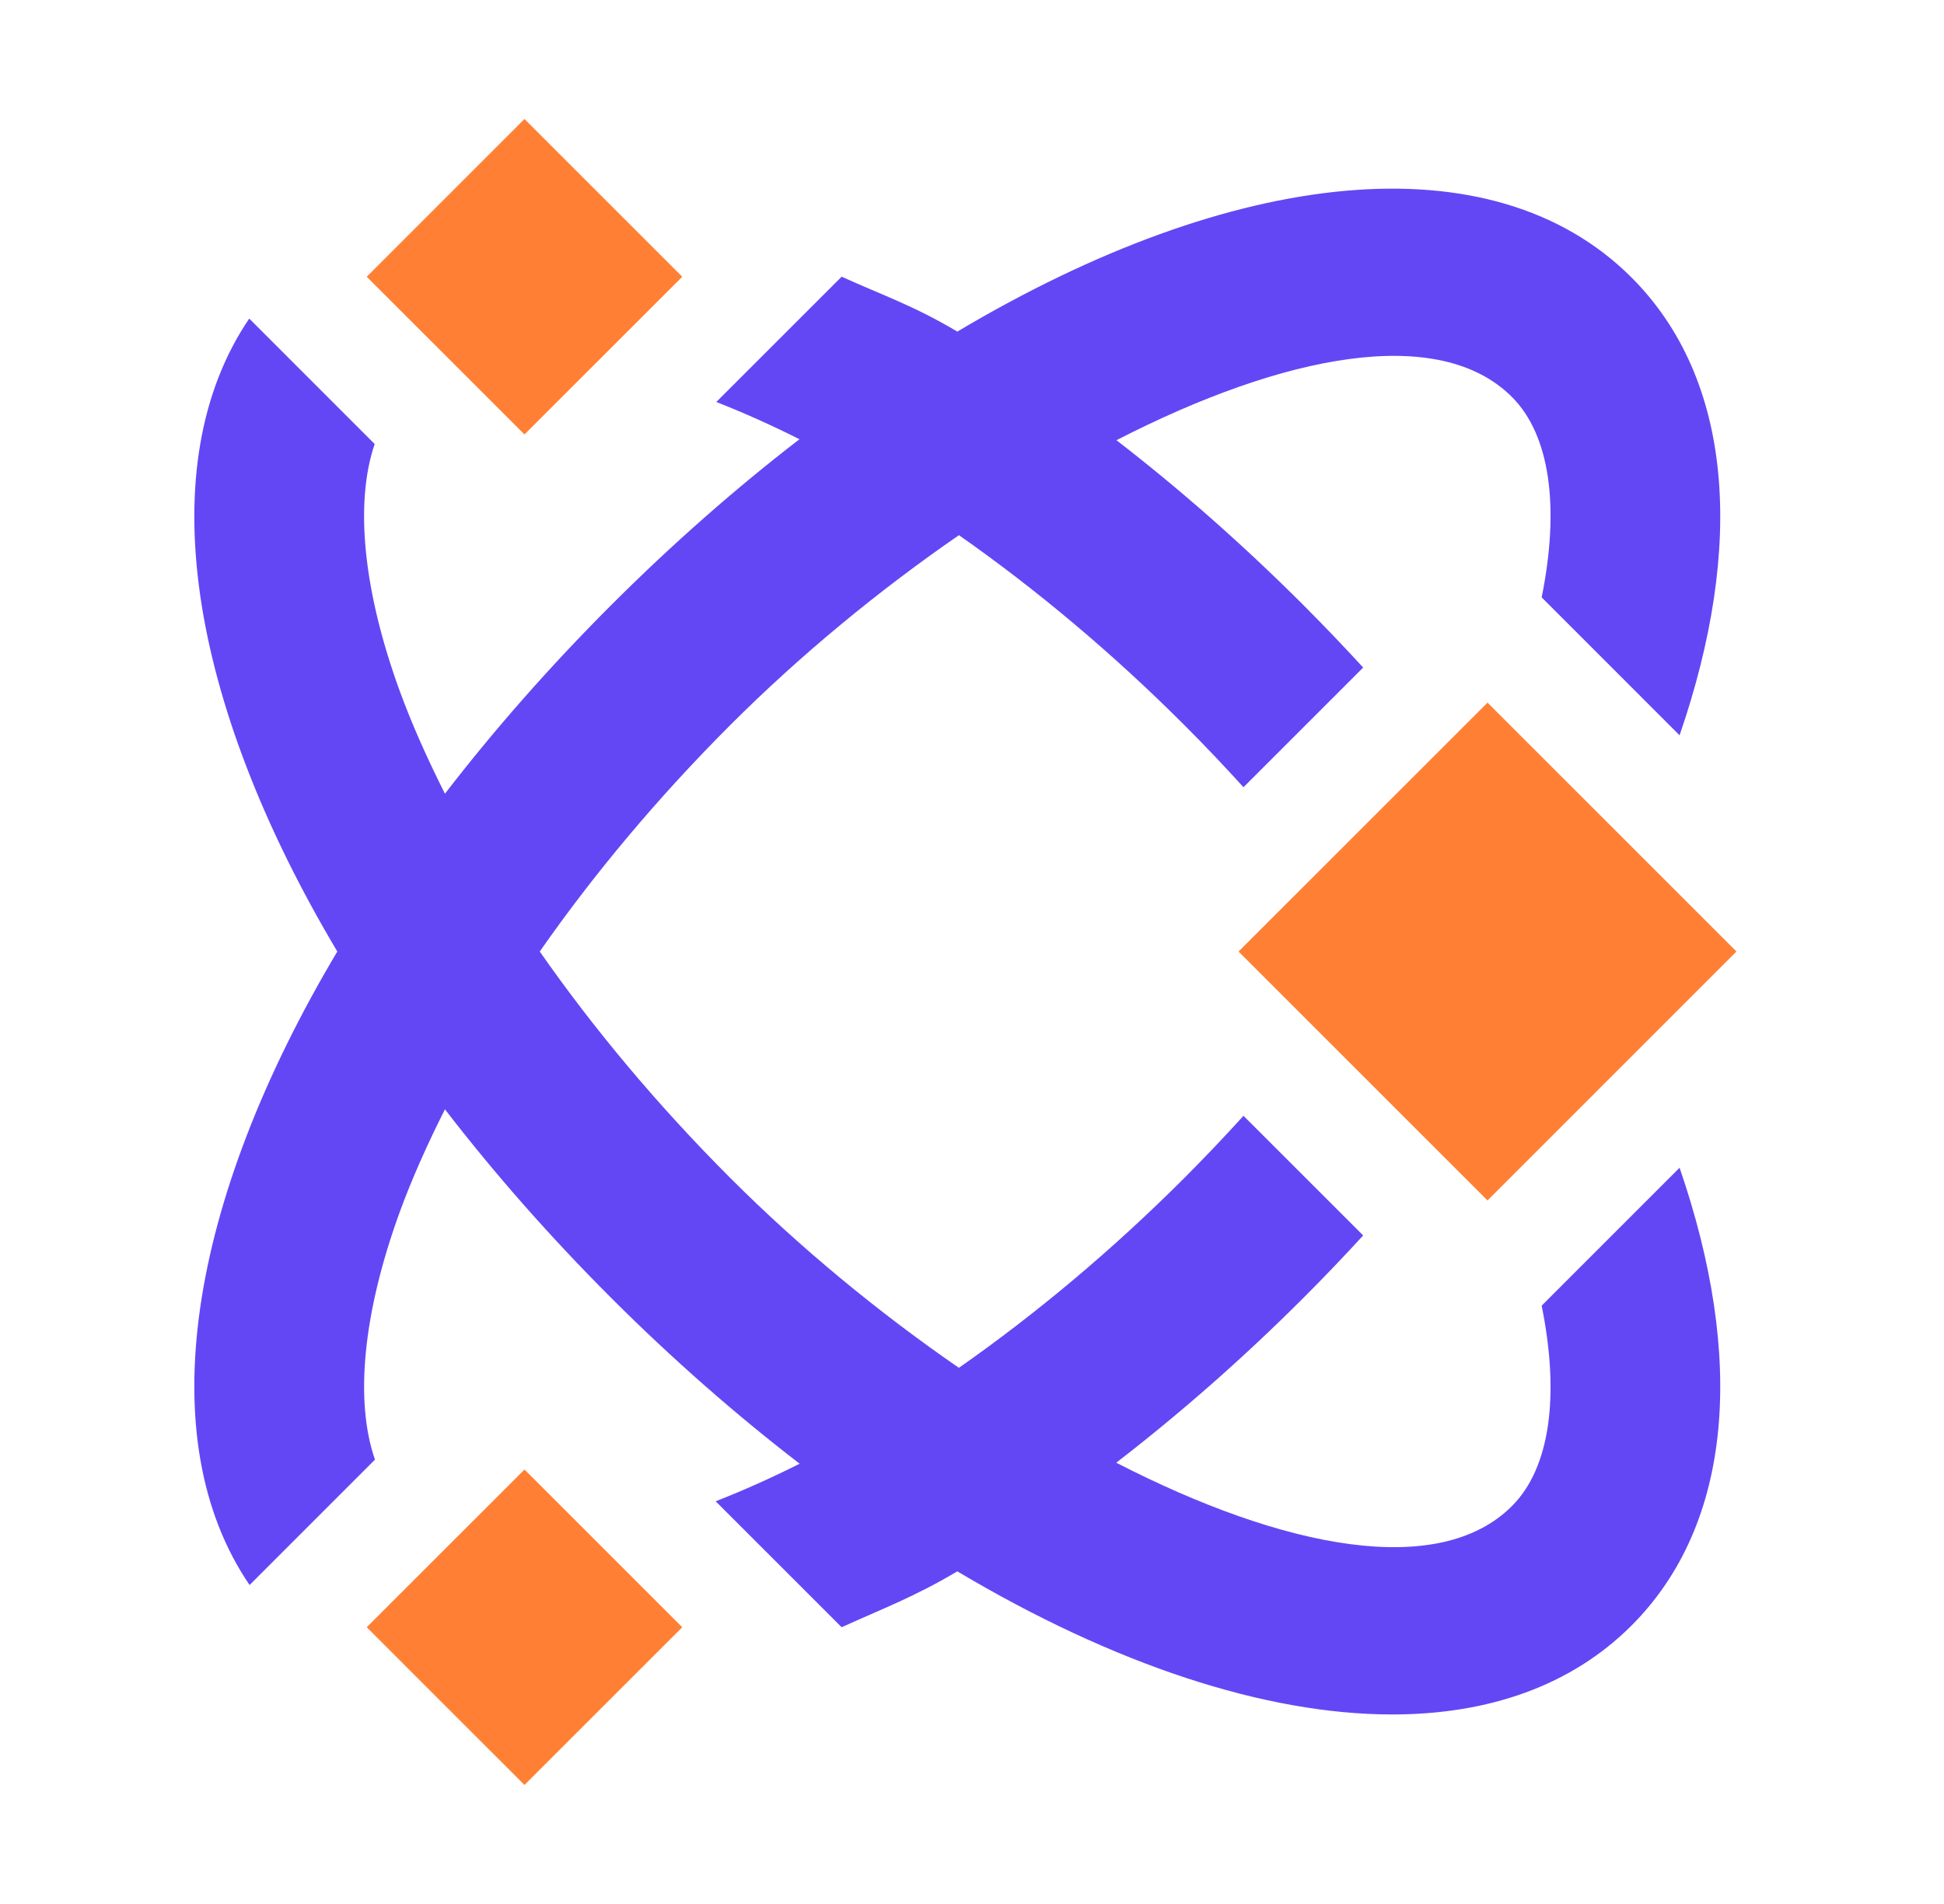 <svg width="49" height="48" viewBox="0 0 49 48" fill="none" xmlns="http://www.w3.org/2000/svg">
<path d="M38.859 32.916C39.319 35.194 39.07 37.008 38.11 37.968C36.274 39.804 32.372 39.054 28.136 36.875C29.724 35.65 31.309 34.265 32.858 32.716C33.377 32.197 33.876 31.673 34.36 31.146L31.343 28.13C30.86 28.661 30.363 29.186 29.845 29.704C28.023 31.526 26.103 33.13 24.17 34.483C22.146 33.088 20.166 31.456 18.414 29.704C16.578 27.868 14.964 25.935 13.605 23.988C14.964 22.041 16.578 20.108 18.414 18.272C20.166 16.52 22.146 14.888 24.171 13.492C26.104 14.846 28.023 16.45 29.845 18.272C30.363 18.789 30.86 19.315 31.343 19.846L34.36 16.829C33.876 16.303 33.377 15.779 32.858 15.259C31.311 13.712 29.728 12.323 28.141 11.098C32.376 8.922 36.275 8.173 38.11 10.008C39.07 10.968 39.319 12.782 38.859 15.06L42.335 18.537C43.982 13.753 43.691 9.563 41.123 6.995C37.613 3.485 31.076 4.223 24.13 8.36C23.041 7.711 22.273 7.454 21.214 6.976L18.055 10.134C18.746 10.405 19.445 10.718 20.151 11.073C18.553 12.304 16.959 13.701 15.401 15.259C13.843 16.818 12.446 18.412 11.215 20.01C10.775 19.134 10.384 18.266 10.074 17.416C9.147 14.869 8.941 12.667 9.444 11.194L6.282 8.031C3.79 11.703 4.743 17.676 8.502 23.988C4.738 30.308 3.788 36.288 6.291 39.959L9.451 36.798C8.94 35.324 9.144 33.117 10.074 30.56C10.384 29.71 10.775 28.841 11.215 27.966C12.446 29.564 13.843 31.158 15.401 32.716C16.961 34.276 18.556 35.669 20.156 36.901C19.442 37.259 18.736 37.575 18.039 37.848L21.214 41.023C22.256 40.55 23.059 40.252 24.13 39.614C28.075 41.963 31.888 43.222 35.09 43.222C37.525 43.222 39.606 42.497 41.123 40.981C43.691 38.413 43.982 34.223 42.335 29.439L38.859 32.916Z" fill="#6347F5"/>
<path d="M15.122 4.902L13.22 3L11.307 4.913L9.244 6.977L11.52 9.253L13.22 10.953L14.955 9.218L17.197 6.977L15.122 4.902Z" fill="#FF8034"/>
<path d="M14.935 38.761L13.22 37.047L11.539 38.728L9.244 41.023L11.277 43.057L13.22 44.999L15.151 43.068L17.197 41.023L14.935 38.761Z" fill="#FF8034"/>
<path d="M41.161 21.38L37.9 18.119L37.494 17.713L36.228 18.979L33.184 22.023L31.218 23.988L33.184 25.954L36.228 28.998L37.494 30.264L37.9 29.858L41.161 26.596L43.769 23.988L41.161 21.38Z" fill="#FF8034"/>
</svg>

